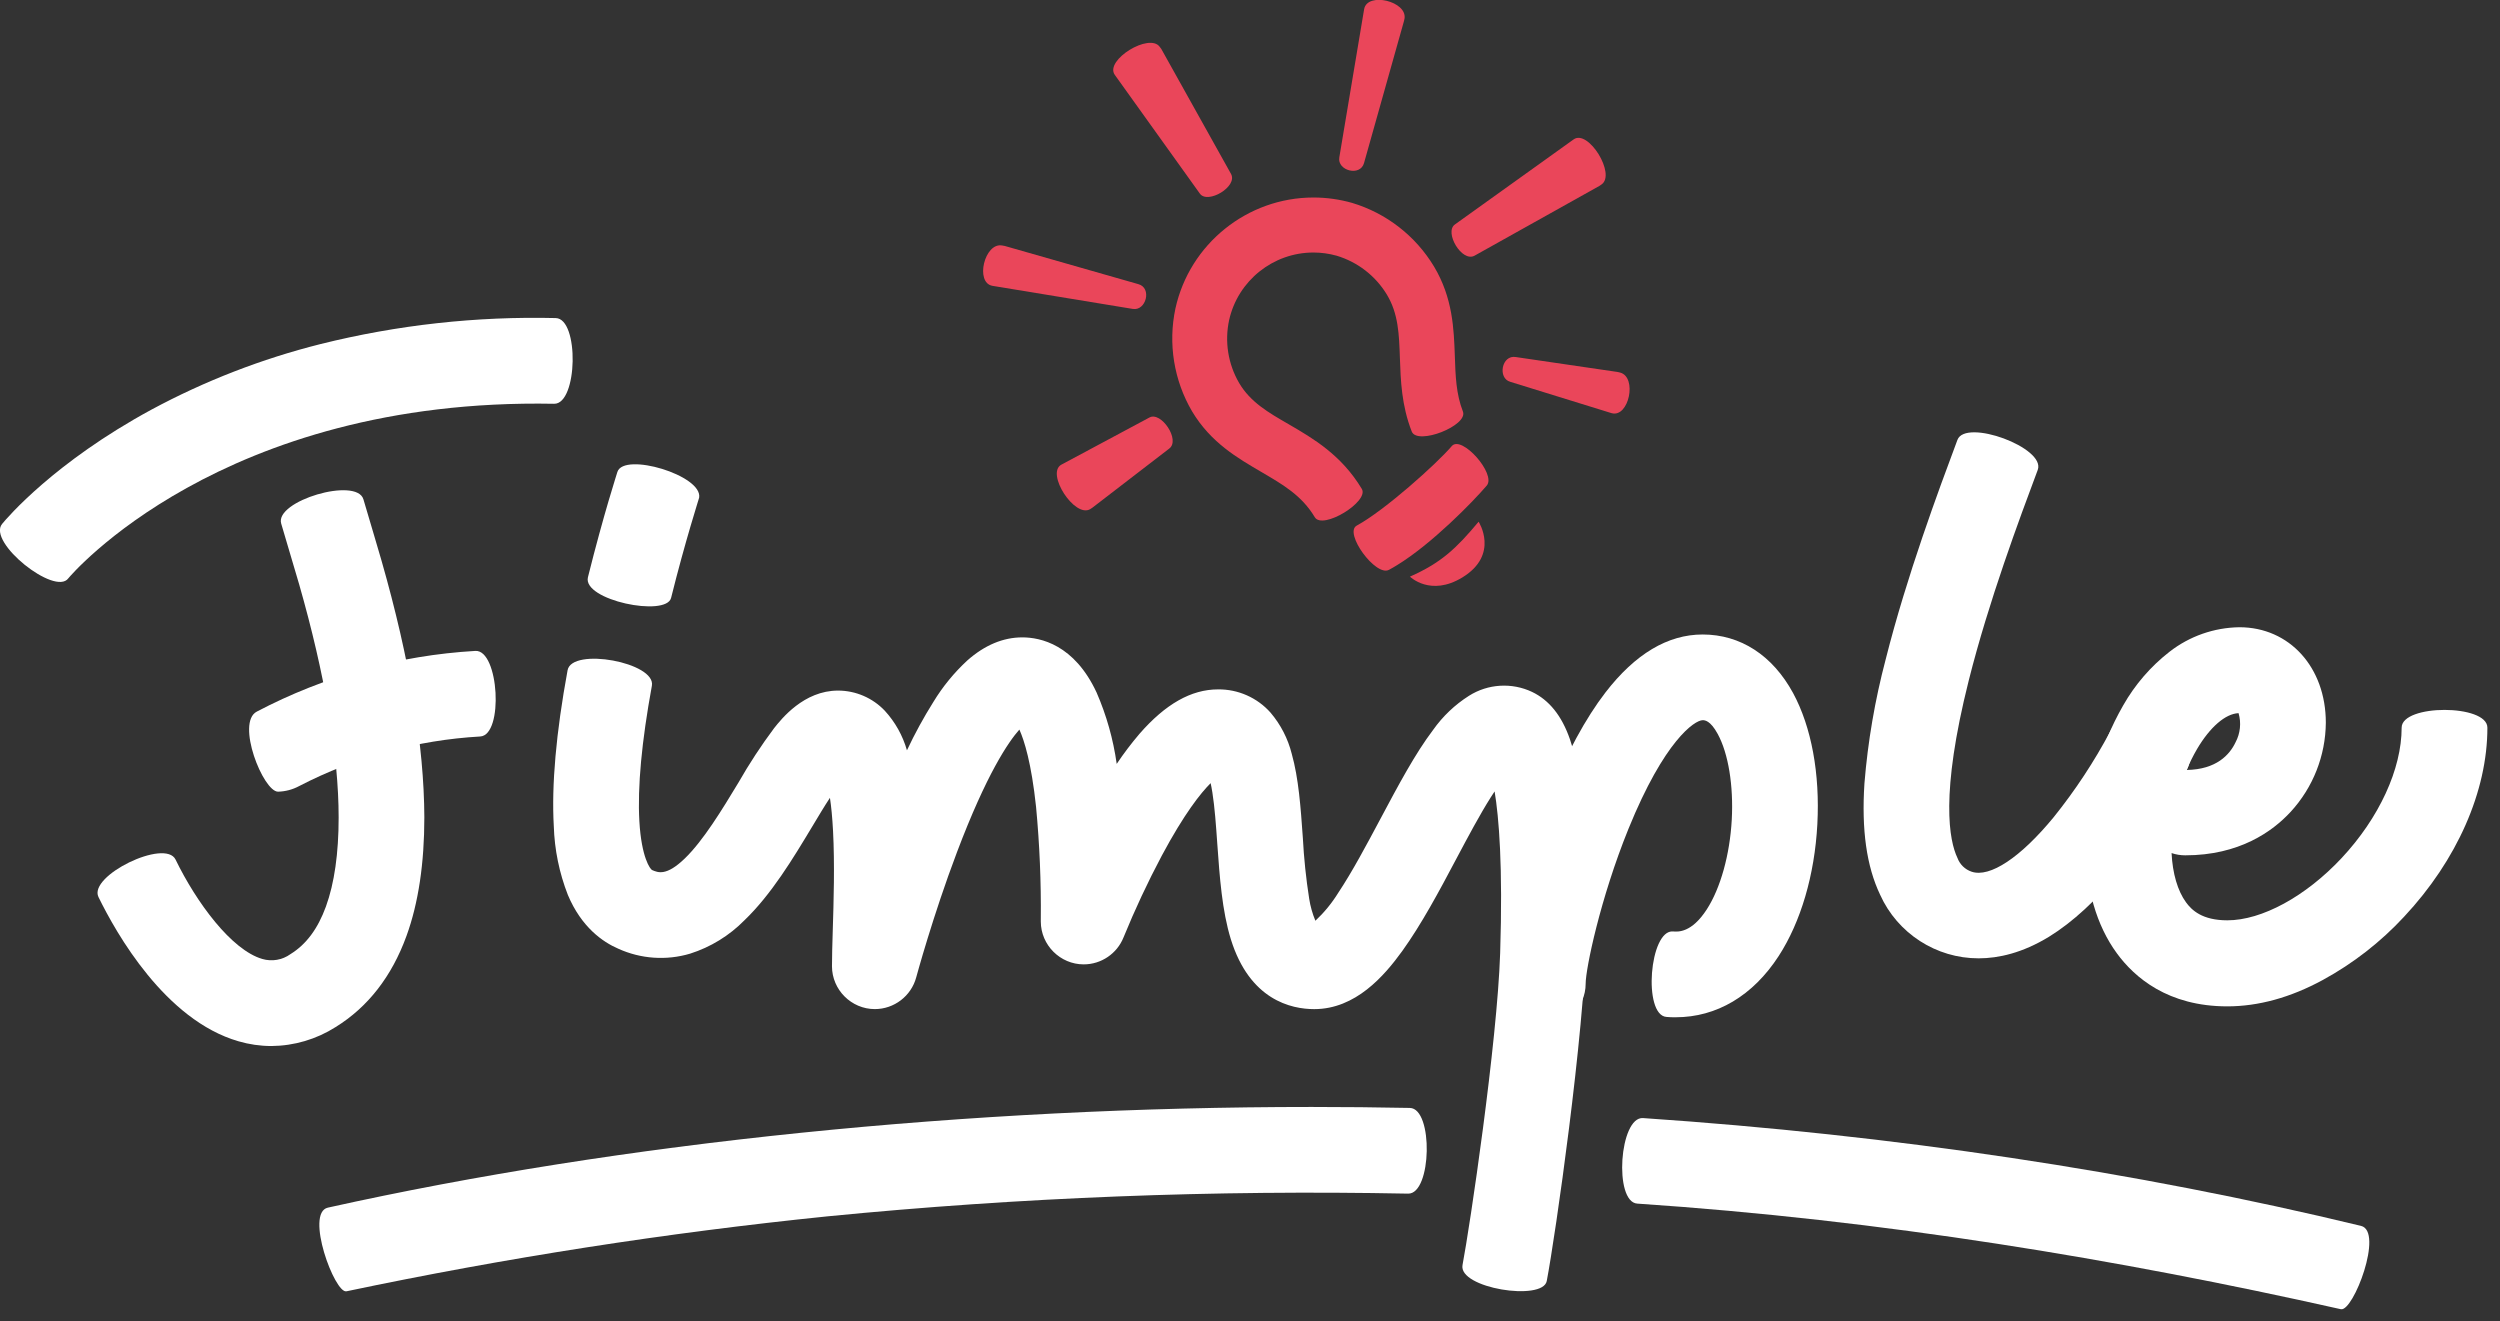 <?xml version="1.0" encoding="UTF-8" standalone="no"?>
<!DOCTYPE svg PUBLIC "-//W3C//DTD SVG 1.1//EN" "http://www.w3.org/Graphics/SVG/1.1/DTD/svg11.dtd">
<svg width="100%" height="100%" viewBox="0 0 123 65" version="1.1" xmlns="http://www.w3.org/2000/svg" xmlns:xlink="http://www.w3.org/1999/xlink" xml:space="preserve" xmlns:serif="http://www.serif.com/" style="fill-rule:evenodd;clip-rule:evenodd;stroke-linejoin:round;stroke-miterlimit:2;">
    <rect x="0" y="0" width="123" height="65" fill="#333333" stroke="none"/>
    <g transform="matrix(1,0,0,1,-898.83,-33.239)">
        <g transform="matrix(0.196,0,0,0.196,903.039,41.997)">
            <g transform="matrix(1.065,0,0,1.065,-21.498,-44.716)">
                <g>
                    <g id="Layer_1">
                        <path d="M344.74,298.19C346.47,289.12 352.91,245.84 353.61,224.68C354.27,204.13 353.32,192.68 352.3,186.57C352.03,186.97 351.75,187.42 351.44,187.89C348.83,192 346.11,197.13 343.22,202.56C339.22,210.13 335.01,217.97 330.53,224.19C326.29,230.06 319.53,237.88 309.79,237.88C304.36,237.88 294.58,235.74 290.13,221.41C288.06,214.71 287.49,206.7 286.94,198.95C286.63,194.51 286.33,190.32 285.78,186.82C285.64,185.97 285.51,185.24 285.37,184.62C283.04,186.94 279.16,191.79 273.84,201.74C270.521,207.996 267.517,214.414 264.84,220.97C263.31,224.804 259.578,227.333 255.45,227.333C249.914,227.333 245.355,222.786 245.34,217.25L245.34,216.78C245.428,207.903 245.054,199.028 244.22,190.19C243.12,179.84 241.44,174.55 240.29,171.99C237.7,174.91 232.57,182.4 225.58,200.89C219.9,215.89 216.01,230.27 215.97,230.41C214.783,234.801 210.769,237.874 206.22,237.874C200.681,237.874 196.123,233.319 196.12,227.78C196.12,225.54 196.2,222.71 196.3,219.44C196.52,212.44 196.78,203.75 196.37,195.89C196.2,192.64 195.94,190.08 195.64,188.08C194.31,190.08 192.89,192.49 191.41,194.94C186.93,202.39 181.85,210.83 175.49,216.94C171.92,220.567 167.519,223.268 162.67,224.81C157.075,226.472 151.063,226.056 145.75,223.64C142.1,222.07 137.07,218.58 133.87,210.97C131.843,205.786 130.72,200.293 130.55,194.73C130,185.09 131.09,172.73 133.8,158.01C134.8,152.52 154.68,156.17 153.67,161.66C151.26,174.81 150.26,185.55 150.72,193.58C151.21,202.18 153.28,204.89 153.72,205.1C155.14,205.71 157.09,206.56 161.43,202.37C165.77,198.18 170.21,190.89 174.06,184.51C176.598,180.062 179.406,175.774 182.47,171.67C184.21,169.48 189.47,162.8 197.56,162.8C201.719,162.81 205.697,164.524 208.56,167.54C211.007,170.203 212.798,173.402 213.79,176.88C215.638,172.951 217.722,169.137 220.03,165.46C222.23,161.847 224.922,158.559 228.03,155.69C232.1,152.09 236.46,150.26 240.98,150.26C245.25,150.26 253.23,151.94 258.49,163.26C260.823,168.626 262.418,174.285 263.23,180.08C264.886,177.612 266.682,175.242 268.61,172.98C274.72,165.98 280.77,162.52 287.12,162.52C291.84,162.468 296.357,164.469 299.49,168C301.882,170.812 303.593,174.139 304.49,177.72C306.11,183.49 306.59,190.29 307.1,197.49C307.353,202.309 307.853,207.112 308.6,211.88C308.879,213.655 309.369,215.391 310.06,217.05C312.14,215.101 313.953,212.885 315.45,210.46C318.73,205.54 322.11,199.18 325.39,193.03C329.59,185.14 333.56,177.68 337.79,172.09C340.059,168.875 342.936,166.136 346.26,164.03C350.724,161.202 356.341,160.855 361.12,163.11C365.12,165.02 368.12,168.68 370.06,174.29C371.437,178.513 372.359,182.871 372.81,187.29C373.81,195.78 374.23,206.91 373.94,220.38C373.44,243.77 366.65,291.17 364.59,301.97C363.66,306.81 343.69,303.67 344.74,298.19Z" style="fill:white;fill-rule:nonzero;"/>
                        <path d="M138.6,136.08C140.44,128.68 142.23,122.32 143.41,118.28C144.08,115.99 144.63,114.18 144.98,113.07L145.42,111.65L145.54,111.27C147.06,106.51 165.68,112.08 164.81,117.33C164.81,117.43 161.55,127.48 158.2,140.95C157.06,145.55 137.25,141.5 138.6,136.08Z" style="fill:white;fill-rule:nonzero;"/>
                        <path d="M466.39,225.91C456.385,225.927 447.261,220.036 443.16,210.91C439.97,204.2 438.76,195.62 439.47,184.68C440.271,174.815 441.945,165.04 444.47,155.47C449.47,135.66 456.93,115.66 461.39,103.71C463.3,98.61 482.27,105.56 480.32,110.78C476,122.34 468.77,141.68 464.06,160.4C457.27,187.4 459.47,198.2 461.39,202.24C461.952,203.773 463.182,204.97 464.73,205.49C469.03,206.95 476.26,202.15 484.07,192.65C489.125,186.361 493.577,179.611 497.37,172.49C499.109,169.154 502.572,167.054 506.334,167.054C511.881,167.054 516.444,171.618 516.444,177.164C516.444,178.739 516.077,180.293 515.37,181.7C510.966,190.01 505.787,197.885 499.9,205.22C494.24,212.14 488.55,217.39 482.96,220.83C476.7,224.65 471.07,225.91 466.39,225.91Z" style="fill:white;fill-rule:nonzero;"/>
                        <path d="M525,237.23C511,237.23 503.13,230.42 498.95,224.7C494.15,218.13 491.61,209.33 491.61,199.27C491.65,187.688 494.704,176.314 500.47,166.27C503.244,161.383 506.955,157.091 511.39,153.64C516.102,149.978 521.883,147.951 527.85,147.87C539.65,147.87 548.22,157.33 548.22,170.37C548.159,178.152 545.206,185.64 539.94,191.37C535.62,196.05 527.8,201.63 515.09,201.63C513.991,201.635 512.9,201.455 511.86,201.1C512.1,205.93 513.29,210 515.26,212.7C516.59,214.53 519.05,216.95 525,216.95C533.14,216.95 543.45,211.34 551.92,202.3C560.79,192.82 566.09,181.3 566.09,171.54C566.09,165.96 586.3,165.96 586.3,171.54C586.3,186.54 579.14,202.78 566.66,216.11C561.131,222.075 554.67,227.104 547.53,231C539.89,235.16 532.31,237.23 525,237.23ZM527.64,168.12C524.55,168.26 520.92,171.4 517.87,176.57C516.942,178.159 516.124,179.81 515.42,181.51C522.42,181.4 525.56,177.92 526.94,174.99C528.065,172.881 528.32,170.414 527.65,168.12L527.64,168.12Z" style="fill:white;fill-rule:nonzero;"/>
                        <path d="M363.66,242C358.118,241.995 353.56,237.432 353.56,231.89C353.56,224.39 358.21,204.89 365.12,187.81C369.25,177.62 373.73,169.35 378.43,163.24C385.43,154.17 393.1,149.58 401.34,149.58C410.24,149.58 417.81,154.48 422.65,163.38C426.98,171.38 429.01,182.38 428.37,194.32C427.73,206.26 424.48,217.32 419.25,225.38C413.18,234.74 404.62,239.8 394.97,239.8C394.25,239.8 393.52,239.8 392.79,239.72C387.23,239.28 388.79,219.14 394.35,219.57C395.55,219.67 398.72,219.91 402.3,214.39C405.54,209.39 407.75,201.47 408.2,193.22C408.63,185.22 407.4,177.63 404.89,173.03C403.13,169.78 401.78,169.78 401.34,169.78C399.49,169.78 392.34,174.49 383.85,195.39C377.19,211.82 373.76,228.39 373.76,231.89C373.76,237.432 369.202,241.995 363.66,242Z" style="fill:white;fill-rule:nonzero;"/>
                        <path d="M0.51,123.53C1.7,122.08 12.82,109 35.72,96.58C48.32,89.8 61.712,84.607 75.59,81.12C93.703,76.61 112.339,74.552 131,75C136.58,75.1 136.2,95.3 130.63,95.2C52.06,93.71 16.45,135.91 16.12,136.35C13,140.57 -3,127.84 0.51,123.53Z" style="fill:white;fill-rule:nonzero;"/>
                        <path d="M64,246.58C61.37,246.576 58.754,246.199 56.23,245.46C38.95,240.46 27.41,220.01 23.23,211.46C20.8,206.46 38.96,197.61 41.4,202.63C46.33,212.77 54.57,223.94 61.85,226.06C64.116,226.724 66.566,226.303 68.48,224.92C72.19,222.63 74.92,218.97 76.84,213.71C78.84,208.21 79.84,201.15 79.84,192.71C79.84,177.94 76.6,158.96 70.55,137.82L66.3,123.44C64.72,118.1 84.09,112.37 85.68,117.72C86.68,121.01 89.83,131.8 89.97,132.26C96.62,155.5 99.97,175.82 100.04,192.67C100.04,203.48 98.65,212.88 95.84,220.61C92.37,230.17 86.74,237.41 79.11,242.12C74.59,244.99 69.354,246.535 64,246.58Z" style="fill:white;fill-rule:nonzero;"/>
                        <path d="M65.56,186.63C62.05,186.63 55.56,170.32 60.56,167.75C76.515,159.368 94.078,154.492 112.07,153.45C117.64,153.14 118.78,173.31 113.21,173.62C98.327,174.468 83.789,178.449 70.55,185.3C69.014,186.129 67.305,186.584 65.56,186.63Z" style="fill:white;fill-rule:nonzero;"/>
                        <path d="M257.49,119.7L275.56,105.8C278.37,103.8 273.67,96.88 270.92,98.45L250.15,109.57C246.51,111.66 253.31,122.14 256.95,120.05C257.13,119.94 257.33,119.82 257.49,119.7Z" style="fill:rgb(234,70,90);fill-rule:nonzero;"/>
                        <path d="M377,43.85L347.6,60.28C344.6,61.98 340.35,54.74 342.95,52.93L370.95,32.87C374.41,30.47 380.95,41.11 377.51,43.5L377,43.85Z" style="fill:rgb(234,70,90);fill-rule:nonzero;"/>
                        <path d="M273.73,11.55L290.16,41C291.87,44 284.63,48.25 282.82,45.65L262.76,17.65C260.36,14.2 270.99,7.65 273.39,11.1C273.51,11.245 273.624,11.395 273.73,11.55Z" style="fill:rgb(234,70,90);fill-rule:nonzero;"/>
                        <path d="M381.32,87.71L357.32,84.19C353.96,83.59 352.95,89.19 356.01,90.03L379.9,97.42C383.96,98.52 385.96,88.95 381.9,87.85L381.32,87.71Z" style="fill:rgb(234,70,90);fill-rule:nonzero;"/>
                        <path d="M236.84,58L268.32,67C271.62,67.89 270.13,73.39 267.01,72.84L233.93,67.4C229.79,66.65 232.08,57.14 236.22,57.89L236.84,58Z" style="fill:rgb(234,70,90);fill-rule:nonzero;"/>
                        <path d="M330.91,5.1L321.53,38.44C320.64,41.73 315.14,40.24 315.7,37.12L321.55,2.18C322.3,-1.95 331.81,0.34 331.06,4.47C331.021,4.682 330.971,4.893 330.91,5.1Z" style="fill:rgb(234,70,90);fill-rule:nonzero;"/>
                        <path d="M321,115.26C316.18,107.26 309.58,103.4 303.76,100.02C298.94,97.24 294.76,94.83 292.09,90.31C289.474,85.831 288.632,80.529 289.73,75.46C291.801,66.194 300.095,59.549 309.59,59.549C311.428,59.549 313.258,59.799 315.03,60.29C319.992,61.766 324.23,65.04 326.91,69.47C329.63,74 329.79,78.83 329.98,84.47C330.16,89.68 330.36,95.58 332.77,101.74C334.07,105.07 346.13,100.35 344.83,97.02C343.23,92.93 343.08,88.61 342.93,84.02C342.7,77.56 342.45,70.25 338.02,62.85C333.67,55.624 326.779,50.273 318.7,47.85C315.741,47.01 312.679,46.584 309.603,46.584C294.019,46.584 280.417,57.52 277.07,72.74C275.304,81.031 276.707,89.69 281,97C285.43,104.39 291.74,108 297.3,111.26C302.41,114.26 306.82,116.77 309.92,121.94C311.75,125 322.8,118.25 321,115.26Z" style="fill:rgb(234,70,90);fill-rule:nonzero;"/>
                        <path d="M329.35,133.21C337.5,128.21 347.09,118.41 350.45,114.48C352.76,111.78 344.52,102.48 342.21,105.17C338.62,109.37 326.42,120.31 319.81,123.91C316.68,125.6 324.28,136.04 327.4,134.34C328.05,134 328.7,133.61 329.35,133.21Z" style="fill:rgb(234,70,90);fill-rule:nonzero;"/>
                        <path d="M348.53,123C343.22,129.37 339.66,132.7 332.35,135.94C332.35,135.94 337.17,140.74 344.72,136.12C353.52,130.73 348.53,123 348.53,123Z" style="fill:rgb(234,70,90);fill-rule:nonzero;"/>
                        <path d="M551.77,308.61C498.84,296.74 443.77,287.61 385.92,283.72C380.35,283.34 381.72,263.19 387.28,263.56C446.28,267.56 503.28,276.1 556.51,288.97C561.93,290.28 554.69,309.26 551.77,308.61Z" style="fill:white;fill-rule:nonzero;"/>
                        <path d="M77.3,284.67C146.66,269.25 228.19,260.94 309.18,260.94C316.9,260.94 324.613,261.017 332.32,261.17C337.9,261.28 337.5,281.48 331.92,281.37C286.245,280.469 240.556,282.255 195.09,286.72C157.002,290.612 119.146,296.51 81.68,304.39C78.92,305 71.85,285.89 77.3,284.67Z" style="fill:white;fill-rule:nonzero;"/>
                    </g>
                </g>
            </g>
        </g>
    </g>
</svg>

